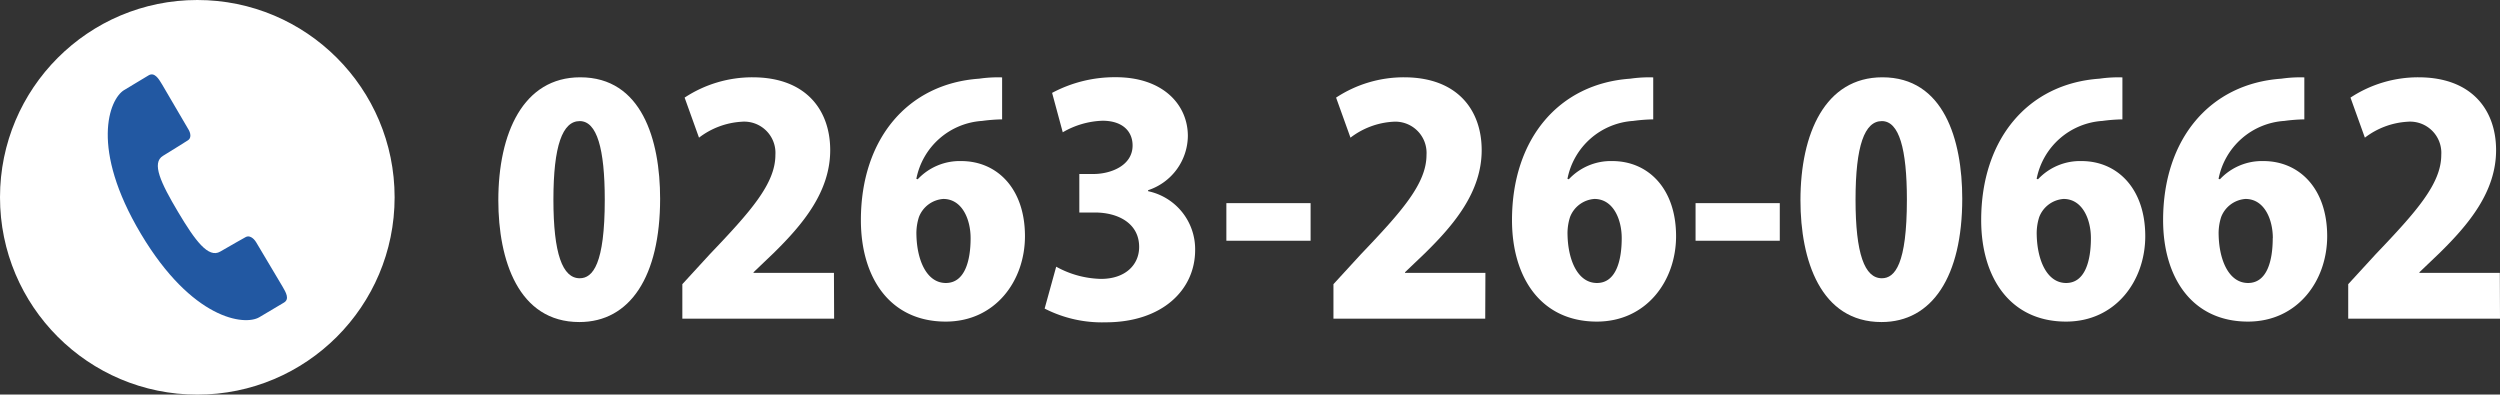 <svg xmlns="http://www.w3.org/2000/svg" viewBox="0 0 274.57 43.33"><rect x="0" y="0" width="274.57" height="43.33" fill="#333333" stroke="none"/><defs><style>.cls-1{fill:#fff;}.cls-2{fill:#2258a2;}</style></defs><title>アセット 4</title><g id="レイヤー_2" data-name="レイヤー 2"><g id="レイヤー_1-2" data-name="レイヤー 1"><path class="cls-1" d="M54.73,22c0-7.36,2.72-13.51,9-13.51,6.74,0,8.77,6.84,8.77,13.34,0,8.53-3.3,13.54-8.87,13.54C56.93,35.37,54.73,28.56,54.73,22Zm11.69-.07c0-5.6-.86-8.63-2.75-8.63S60.78,16,60.78,21.93s1,8.63,2.89,8.63C65.11,30.56,66.42,29,66.42,21.93Z"/><path class="cls-1" d="M91.61,35H74.94V31.21l3-3.27c4.5-4.71,7.22-7.77,7.22-10.93a3.43,3.43,0,0,0-3.71-3.64,8.51,8.51,0,0,0-4.68,1.75l-1.58-4.4a13.52,13.52,0,0,1,7.46-2.23c5.88,0,8.53,3.61,8.53,8,0,4.57-3,8.15-6.22,11.31l-2.2,2.1v.07h8.83Z"/><path class="cls-1" d="M100.79,19.69a6.32,6.32,0,0,1,4.78-2c3.92,0,7,3,7,8.25,0,4.92-3.27,9.38-8.7,9.38-6.12,0-9.32-4.81-9.32-11.14,0-8.94,5.16-15,13-15.54a14.37,14.37,0,0,1,2.51-.14v4.61a18.68,18.68,0,0,0-2.2.17,7.88,7.88,0,0,0-7.22,6.36Zm5.81,6.46c0-2.06-.93-4.3-3-4.3a3.1,3.1,0,0,0-2.68,2,5.86,5.86,0,0,0-.27,2c.07,2.75,1.13,5.23,3.23,5.23S106.6,28.6,106.6,26.16Z"/><path class="cls-1" d="M126.1,21a6.51,6.51,0,0,1,5.16,6.46c0,4.4-3.64,7.94-9.83,7.94a13.79,13.79,0,0,1-6.7-1.51L116,29.29a10.58,10.58,0,0,0,4.92,1.34c2.68,0,4.19-1.55,4.19-3.51,0-2.61-2.34-3.78-4.85-3.78h-1.72V19.11h1.55c1.92,0,4.3-.93,4.3-3.13,0-1.58-1.13-2.72-3.3-2.72a9.23,9.23,0,0,0-4.37,1.27l-1.17-4.33a14.63,14.63,0,0,1,7-1.72c5.16,0,7.91,3,7.91,6.46a6.34,6.34,0,0,1-4.37,5.95Z"/><path class="cls-1" d="M134.69,22.31h9.25v4.13h-9.25Z"/><path class="cls-1" d="M163.12,35H146.45V31.21l3-3.27c4.5-4.71,7.22-7.77,7.22-10.93A3.43,3.43,0,0,0,153,13.37a8.51,8.51,0,0,0-4.68,1.75l-1.58-4.4a13.52,13.52,0,0,1,7.46-2.23c5.88,0,8.53,3.61,8.53,8,0,4.57-3,8.15-6.22,11.31l-2.2,2.1v.07h8.83Z"/><path class="cls-1" d="M172.3,19.69a6.32,6.32,0,0,1,4.78-2c3.92,0,7,3,7,8.25,0,4.92-3.27,9.38-8.7,9.38-6.12,0-9.32-4.81-9.32-11.14,0-8.94,5.16-15,13-15.54a14.37,14.37,0,0,1,2.51-.14v4.61a18.68,18.68,0,0,0-2.2.17,7.88,7.88,0,0,0-7.22,6.36Zm5.81,6.46c0-2.06-.93-4.3-3-4.3a3.1,3.1,0,0,0-2.68,2,5.86,5.86,0,0,0-.27,2c.07,2.75,1.13,5.23,3.23,5.23S178.11,28.6,178.11,26.16Z"/><path class="cls-1" d="M186.22,22.31h9.25v4.13h-9.25Z"/><path class="cls-1" d="M197.74,22c0-7.36,2.72-13.51,9-13.51,6.74,0,8.77,6.84,8.77,13.34,0,8.53-3.3,13.54-8.87,13.54C199.94,35.37,197.74,28.56,197.74,22Zm11.69-.07c0-5.6-.86-8.63-2.75-8.63s-2.89,2.68-2.89,8.63,1,8.63,2.89,8.63C208.12,30.56,209.43,29,209.43,21.93Z"/><path class="cls-1" d="M223.83,19.69a6.32,6.32,0,0,1,4.78-2c3.92,0,7,3,7,8.25,0,4.92-3.27,9.38-8.7,9.38-6.12,0-9.32-4.81-9.32-11.14,0-8.94,5.16-15,13-15.54a14.37,14.37,0,0,1,2.51-.14v4.61a18.65,18.65,0,0,0-2.2.17,7.88,7.88,0,0,0-7.22,6.36Zm5.81,6.46c0-2.06-.93-4.3-3-4.3a3.1,3.1,0,0,0-2.68,2,5.86,5.86,0,0,0-.27,2c.07,2.75,1.13,5.23,3.23,5.23S229.64,28.6,229.64,26.16Z"/><path class="cls-1" d="M243.81,19.69a6.32,6.32,0,0,1,4.78-2c3.92,0,7,3,7,8.25,0,4.92-3.27,9.38-8.7,9.38-6.12,0-9.32-4.81-9.32-11.14,0-8.94,5.16-15,13-15.54a14.37,14.37,0,0,1,2.51-.14v4.61a18.68,18.68,0,0,0-2.2.17,7.88,7.88,0,0,0-7.22,6.36Zm5.81,6.46c0-2.06-.93-4.3-3-4.3a3.1,3.1,0,0,0-2.68,2,5.86,5.86,0,0,0-.27,2c.07,2.75,1.13,5.23,3.23,5.23S249.61,28.6,249.61,26.16Z"/><path class="cls-1" d="M274.57,35H257.9V31.21l3-3.27c4.5-4.71,7.22-7.77,7.22-10.93a3.43,3.43,0,0,0-3.71-3.64,8.51,8.51,0,0,0-4.68,1.75l-1.58-4.4a13.52,13.52,0,0,1,7.46-2.23c5.88,0,8.53,3.61,8.53,8,0,4.57-3,8.15-6.22,11.31l-2.2,2.1v.07h8.83Z"/><circle class="cls-1" cx="21.67" cy="21.67" r="21.67"/><path class="cls-2" d="M17.91,17.11c1.3-.78,2.36-1.48,2.73-1.7s.35-.77,0-1.29L17.8,9.27c-.4-.68-.85-1.36-1.47-1L13.62,9.9c-1.62,1-3.76,6.37,1.86,15.79s11.39,10.11,13,9.15l2.71-1.61c.63-.38.23-1.09-.17-1.77l-2.88-4.84c-.31-.52-.79-.8-1.16-.58s-1.49.82-2.79,1.59-2.75-1.18-4.64-4.36S16.61,17.88,17.91,17.11Z"/></g></g></svg>